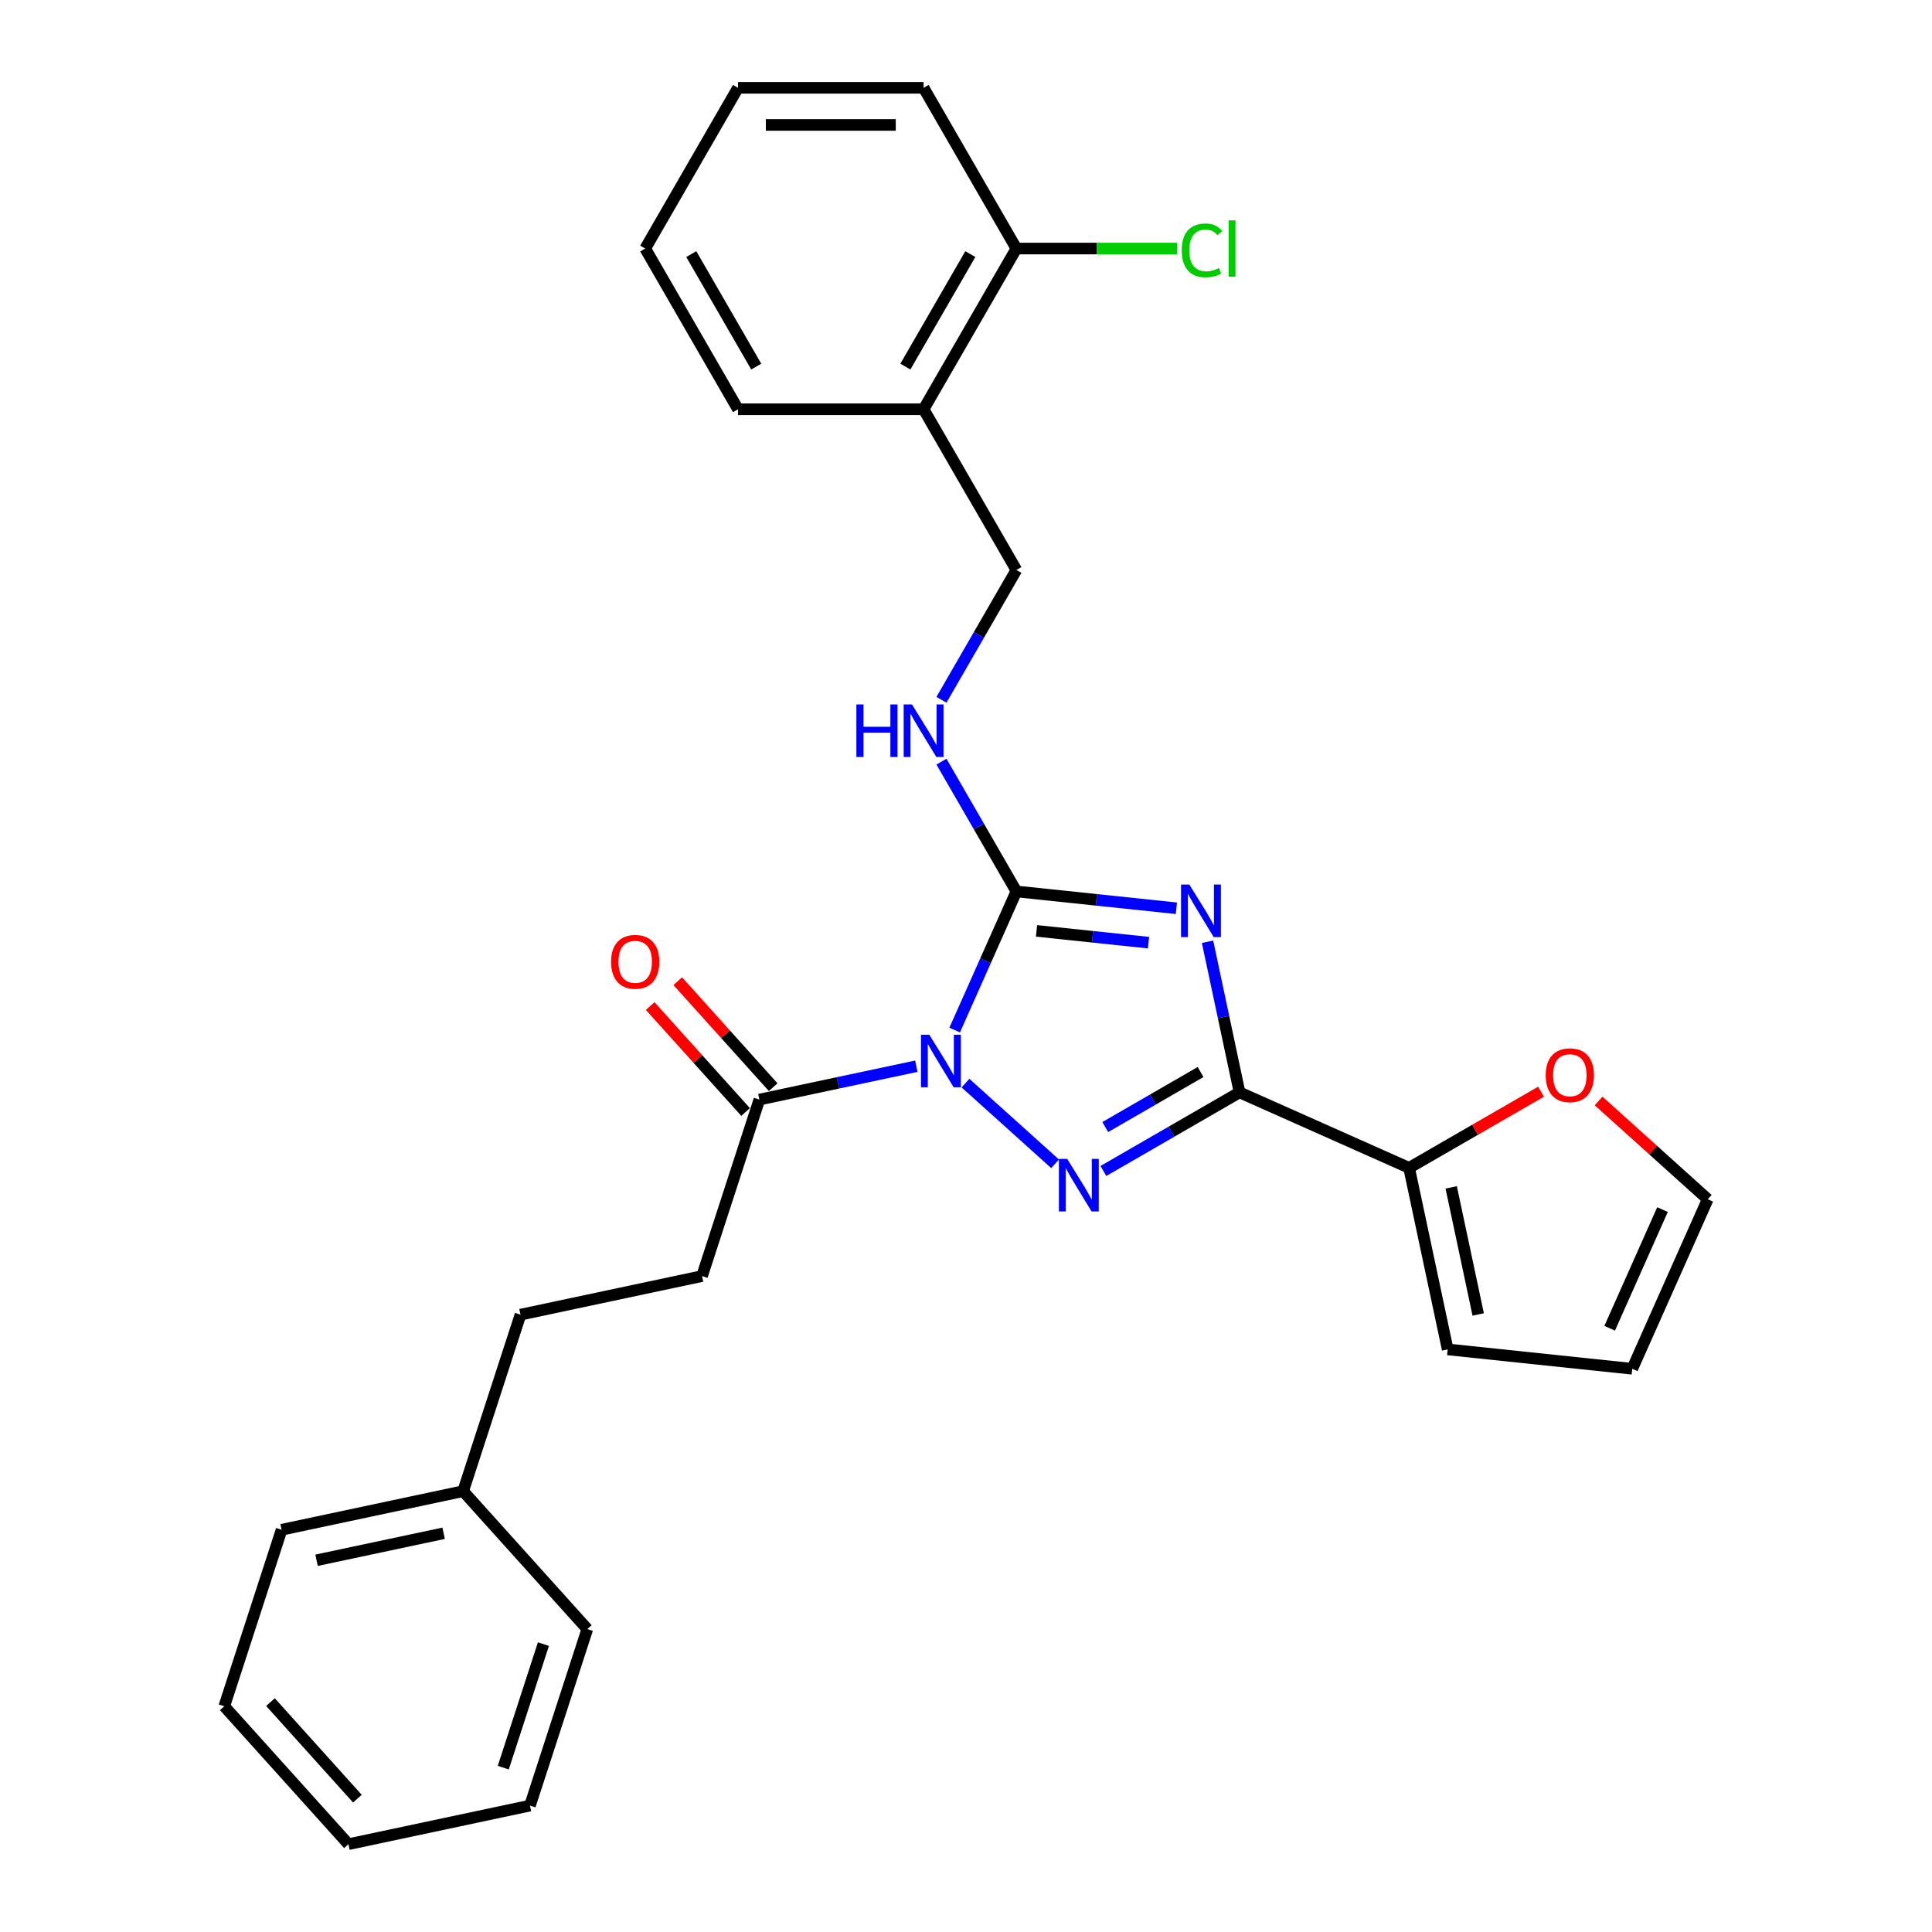 <?xml version='1.0' encoding='iso-8859-1'?>
<svg version='1.1' baseProfile='full'
              xmlns='http://www.w3.org/2000/svg'
                      xmlns:rdkit='http://www.rdkit.org/xml'
                      xmlns:xlink='http://www.w3.org/1999/xlink'
                  xml:space='preserve'
width='1000px' height='1000px' viewBox='0 0 1000 1000'>
<!-- END OF HEADER -->
<rect style='opacity:1.0;fill:#FFFFFF;stroke:none' width='1000' height='1000' x='0' y='0'> </rect>
<path class='bond-1' d='M 494.138,533.161 L 510.111,497.285' style='fill:none;fill-rule:evenodd;stroke:#0000FF;stroke-width:6px;stroke-linecap:butt;stroke-linejoin:miter;stroke-opacity:1' />
<path class='bond-1' d='M 510.111,497.285 L 526.084,461.409' style='fill:none;fill-rule:evenodd;stroke:#000000;stroke-width:6px;stroke-linecap:butt;stroke-linejoin:miter;stroke-opacity:1' />
<path class='bond-2' d='M 499.731,560.617 L 546.109,602.376' style='fill:none;fill-rule:evenodd;stroke:#0000FF;stroke-width:6px;stroke-linecap:butt;stroke-linejoin:miter;stroke-opacity:1' />
<path class='bond-4' d='M 474.295,551.868 L 433.673,560.503' style='fill:none;fill-rule:evenodd;stroke:#0000FF;stroke-width:6px;stroke-linecap:butt;stroke-linejoin:miter;stroke-opacity:1' />
<path class='bond-4' d='M 433.673,560.503 L 393.052,569.137' style='fill:none;fill-rule:evenodd;stroke:#000000;stroke-width:6px;stroke-linecap:butt;stroke-linejoin:miter;stroke-opacity:1' />
<path class='bond-0' d='M 608.9,470.113 L 567.492,465.761' style='fill:none;fill-rule:evenodd;stroke:#0000FF;stroke-width:6px;stroke-linecap:butt;stroke-linejoin:miter;stroke-opacity:1' />
<path class='bond-0' d='M 567.492,465.761 L 526.084,461.409' style='fill:none;fill-rule:evenodd;stroke:#000000;stroke-width:6px;stroke-linecap:butt;stroke-linejoin:miter;stroke-opacity:1' />
<path class='bond-0' d='M 594.47,487.915 L 565.484,484.868' style='fill:none;fill-rule:evenodd;stroke:#0000FF;stroke-width:6px;stroke-linecap:butt;stroke-linejoin:miter;stroke-opacity:1' />
<path class='bond-0' d='M 565.484,484.868 L 536.499,481.822' style='fill:none;fill-rule:evenodd;stroke:#000000;stroke-width:6px;stroke-linecap:butt;stroke-linejoin:miter;stroke-opacity:1' />
<path class='bond-28' d='M 625.02,487.454 L 633.306,526.433' style='fill:none;fill-rule:evenodd;stroke:#0000FF;stroke-width:6px;stroke-linecap:butt;stroke-linejoin:miter;stroke-opacity:1' />
<path class='bond-28' d='M 633.306,526.433 L 641.591,565.412' style='fill:none;fill-rule:evenodd;stroke:#000000;stroke-width:6px;stroke-linecap:butt;stroke-linejoin:miter;stroke-opacity:1' />
<path class='bond-6' d='M 526.084,461.409 L 506.689,427.816' style='fill:none;fill-rule:evenodd;stroke:#000000;stroke-width:6px;stroke-linecap:butt;stroke-linejoin:miter;stroke-opacity:1' />
<path class='bond-6' d='M 506.689,427.816 L 487.294,394.222' style='fill:none;fill-rule:evenodd;stroke:#0000FF;stroke-width:6px;stroke-linecap:butt;stroke-linejoin:miter;stroke-opacity:1' />
<path class='bond-3' d='M 571.118,606.099 L 606.355,585.755' style='fill:none;fill-rule:evenodd;stroke:#0000FF;stroke-width:6px;stroke-linecap:butt;stroke-linejoin:miter;stroke-opacity:1' />
<path class='bond-3' d='M 606.355,585.755 L 641.591,565.412' style='fill:none;fill-rule:evenodd;stroke:#000000;stroke-width:6px;stroke-linecap:butt;stroke-linejoin:miter;stroke-opacity:1' />
<path class='bond-3' d='M 572.083,583.358 L 596.749,569.117' style='fill:none;fill-rule:evenodd;stroke:#0000FF;stroke-width:6px;stroke-linecap:butt;stroke-linejoin:miter;stroke-opacity:1' />
<path class='bond-3' d='M 596.749,569.117 L 621.414,554.877' style='fill:none;fill-rule:evenodd;stroke:#000000;stroke-width:6px;stroke-linecap:butt;stroke-linejoin:miter;stroke-opacity:1' />
<path class='bond-5' d='M 641.591,565.412 L 729.347,604.483' style='fill:none;fill-rule:evenodd;stroke:#000000;stroke-width:6px;stroke-linecap:butt;stroke-linejoin:miter;stroke-opacity:1' />
<path class='bond-11' d='M 400.19,562.709 L 375.496,535.284' style='fill:none;fill-rule:evenodd;stroke:#000000;stroke-width:6px;stroke-linecap:butt;stroke-linejoin:miter;stroke-opacity:1' />
<path class='bond-11' d='M 375.496,535.284 L 350.803,507.859' style='fill:none;fill-rule:evenodd;stroke:#FF0000;stroke-width:6px;stroke-linecap:butt;stroke-linejoin:miter;stroke-opacity:1' />
<path class='bond-11' d='M 385.913,575.565 L 361.219,548.139' style='fill:none;fill-rule:evenodd;stroke:#000000;stroke-width:6px;stroke-linecap:butt;stroke-linejoin:miter;stroke-opacity:1' />
<path class='bond-11' d='M 361.219,548.139 L 336.525,520.714' style='fill:none;fill-rule:evenodd;stroke:#FF0000;stroke-width:6px;stroke-linecap:butt;stroke-linejoin:miter;stroke-opacity:1' />
<path class='bond-12' d='M 393.052,569.137 L 363.367,660.496' style='fill:none;fill-rule:evenodd;stroke:#000000;stroke-width:6px;stroke-linecap:butt;stroke-linejoin:miter;stroke-opacity:1' />
<path class='bond-7' d='M 729.347,604.483 L 763.497,584.766' style='fill:none;fill-rule:evenodd;stroke:#000000;stroke-width:6px;stroke-linecap:butt;stroke-linejoin:miter;stroke-opacity:1' />
<path class='bond-7' d='M 763.497,584.766 L 797.648,565.049' style='fill:none;fill-rule:evenodd;stroke:#FF0000;stroke-width:6px;stroke-linecap:butt;stroke-linejoin:miter;stroke-opacity:1' />
<path class='bond-10' d='M 729.347,604.483 L 749.319,698.445' style='fill:none;fill-rule:evenodd;stroke:#000000;stroke-width:6px;stroke-linecap:butt;stroke-linejoin:miter;stroke-opacity:1' />
<path class='bond-10' d='M 751.135,614.583 L 765.115,680.356' style='fill:none;fill-rule:evenodd;stroke:#000000;stroke-width:6px;stroke-linecap:butt;stroke-linejoin:miter;stroke-opacity:1' />
<path class='bond-9' d='M 487.294,362.215 L 506.689,328.621' style='fill:none;fill-rule:evenodd;stroke:#0000FF;stroke-width:6px;stroke-linecap:butt;stroke-linejoin:miter;stroke-opacity:1' />
<path class='bond-9' d='M 506.689,328.621 L 526.084,295.027' style='fill:none;fill-rule:evenodd;stroke:#000000;stroke-width:6px;stroke-linecap:butt;stroke-linejoin:miter;stroke-opacity:1' />
<path class='bond-13' d='M 827.427,569.859 L 855.676,595.295' style='fill:none;fill-rule:evenodd;stroke:#FF0000;stroke-width:6px;stroke-linecap:butt;stroke-linejoin:miter;stroke-opacity:1' />
<path class='bond-13' d='M 855.676,595.295 L 883.924,620.73' style='fill:none;fill-rule:evenodd;stroke:#000000;stroke-width:6px;stroke-linecap:butt;stroke-linejoin:miter;stroke-opacity:1' />
<path class='bond-8' d='M 478.054,211.836 L 526.084,295.027' style='fill:none;fill-rule:evenodd;stroke:#000000;stroke-width:6px;stroke-linecap:butt;stroke-linejoin:miter;stroke-opacity:1' />
<path class='bond-14' d='M 478.054,211.836 L 526.084,128.645' style='fill:none;fill-rule:evenodd;stroke:#000000;stroke-width:6px;stroke-linecap:butt;stroke-linejoin:miter;stroke-opacity:1' />
<path class='bond-14' d='M 468.62,189.752 L 502.242,131.518' style='fill:none;fill-rule:evenodd;stroke:#000000;stroke-width:6px;stroke-linecap:butt;stroke-linejoin:miter;stroke-opacity:1' />
<path class='bond-19' d='M 478.054,211.836 L 381.993,211.836' style='fill:none;fill-rule:evenodd;stroke:#000000;stroke-width:6px;stroke-linecap:butt;stroke-linejoin:miter;stroke-opacity:1' />
<path class='bond-15' d='M 749.319,698.445 L 844.853,708.486' style='fill:none;fill-rule:evenodd;stroke:#000000;stroke-width:6px;stroke-linecap:butt;stroke-linejoin:miter;stroke-opacity:1' />
<path class='bond-17' d='M 363.367,660.496 L 269.406,680.468' style='fill:none;fill-rule:evenodd;stroke:#000000;stroke-width:6px;stroke-linecap:butt;stroke-linejoin:miter;stroke-opacity:1' />
<path class='bond-29' d='M 883.924,620.73 L 844.853,708.486' style='fill:none;fill-rule:evenodd;stroke:#000000;stroke-width:6px;stroke-linecap:butt;stroke-linejoin:miter;stroke-opacity:1' />
<path class='bond-29' d='M 860.513,626.079 L 833.163,687.508' style='fill:none;fill-rule:evenodd;stroke:#000000;stroke-width:6px;stroke-linecap:butt;stroke-linejoin:miter;stroke-opacity:1' />
<path class='bond-16' d='M 526.084,128.645 L 567.669,128.645' style='fill:none;fill-rule:evenodd;stroke:#000000;stroke-width:6px;stroke-linecap:butt;stroke-linejoin:miter;stroke-opacity:1' />
<path class='bond-16' d='M 567.669,128.645 L 609.254,128.645' style='fill:none;fill-rule:evenodd;stroke:#00CC00;stroke-width:6px;stroke-linecap:butt;stroke-linejoin:miter;stroke-opacity:1' />
<path class='bond-20' d='M 526.084,128.645 L 478.054,45.455' style='fill:none;fill-rule:evenodd;stroke:#000000;stroke-width:6px;stroke-linecap:butt;stroke-linejoin:miter;stroke-opacity:1' />
<path class='bond-18' d='M 269.406,680.468 L 239.721,771.827' style='fill:none;fill-rule:evenodd;stroke:#000000;stroke-width:6px;stroke-linecap:butt;stroke-linejoin:miter;stroke-opacity:1' />
<path class='bond-21' d='M 239.721,771.827 L 145.76,791.799' style='fill:none;fill-rule:evenodd;stroke:#000000;stroke-width:6px;stroke-linecap:butt;stroke-linejoin:miter;stroke-opacity:1' />
<path class='bond-21' d='M 229.622,793.615 L 163.849,807.596' style='fill:none;fill-rule:evenodd;stroke:#000000;stroke-width:6px;stroke-linecap:butt;stroke-linejoin:miter;stroke-opacity:1' />
<path class='bond-22' d='M 239.721,771.827 L 303.998,843.214' style='fill:none;fill-rule:evenodd;stroke:#000000;stroke-width:6px;stroke-linecap:butt;stroke-linejoin:miter;stroke-opacity:1' />
<path class='bond-23' d='M 381.993,211.836 L 333.963,128.645' style='fill:none;fill-rule:evenodd;stroke:#000000;stroke-width:6px;stroke-linecap:butt;stroke-linejoin:miter;stroke-opacity:1' />
<path class='bond-23' d='M 391.427,189.752 L 357.806,131.518' style='fill:none;fill-rule:evenodd;stroke:#000000;stroke-width:6px;stroke-linecap:butt;stroke-linejoin:miter;stroke-opacity:1' />
<path class='bond-31' d='M 478.054,45.455 L 381.993,45.455' style='fill:none;fill-rule:evenodd;stroke:#000000;stroke-width:6px;stroke-linecap:butt;stroke-linejoin:miter;stroke-opacity:1' />
<path class='bond-31' d='M 463.645,64.667 L 396.403,64.667' style='fill:none;fill-rule:evenodd;stroke:#000000;stroke-width:6px;stroke-linecap:butt;stroke-linejoin:miter;stroke-opacity:1' />
<path class='bond-26' d='M 145.76,791.799 L 116.076,883.159' style='fill:none;fill-rule:evenodd;stroke:#000000;stroke-width:6px;stroke-linecap:butt;stroke-linejoin:miter;stroke-opacity:1' />
<path class='bond-25' d='M 303.998,843.214 L 274.314,934.573' style='fill:none;fill-rule:evenodd;stroke:#000000;stroke-width:6px;stroke-linecap:butt;stroke-linejoin:miter;stroke-opacity:1' />
<path class='bond-25' d='M 281.274,850.981 L 260.495,914.933' style='fill:none;fill-rule:evenodd;stroke:#000000;stroke-width:6px;stroke-linecap:butt;stroke-linejoin:miter;stroke-opacity:1' />
<path class='bond-24' d='M 333.963,128.645 L 381.993,45.455' style='fill:none;fill-rule:evenodd;stroke:#000000;stroke-width:6px;stroke-linecap:butt;stroke-linejoin:miter;stroke-opacity:1' />
<path class='bond-27' d='M 274.314,934.573 L 180.353,954.545' style='fill:none;fill-rule:evenodd;stroke:#000000;stroke-width:6px;stroke-linecap:butt;stroke-linejoin:miter;stroke-opacity:1' />
<path class='bond-30' d='M 116.076,883.159 L 180.353,954.545' style='fill:none;fill-rule:evenodd;stroke:#000000;stroke-width:6px;stroke-linecap:butt;stroke-linejoin:miter;stroke-opacity:1' />
<path class='bond-30' d='M 139.994,881.011 L 184.988,930.982' style='fill:none;fill-rule:evenodd;stroke:#000000;stroke-width:6px;stroke-linecap:butt;stroke-linejoin:miter;stroke-opacity:1' />
<path  class='atom-0' d='M 481 535.563
L 489.914 549.972
Q 490.798 551.394, 492.219 553.968
Q 493.641 556.542, 493.718 556.696
L 493.718 535.563
L 497.33 535.563
L 497.33 562.767
L 493.603 562.767
L 484.035 547.013
Q 482.921 545.169, 481.73 543.055
Q 480.577 540.942, 480.231 540.289
L 480.231 562.767
L 476.696 562.767
L 476.696 535.563
L 481 535.563
' fill='#0000FF'/>
<path  class='atom-1' d='M 615.605 457.848
L 624.52 472.257
Q 625.404 473.679, 626.825 476.253
Q 628.247 478.828, 628.324 478.981
L 628.324 457.848
L 631.936 457.848
L 631.936 485.052
L 628.208 485.052
L 618.641 469.299
Q 617.527 467.454, 616.335 465.341
Q 615.183 463.227, 614.837 462.574
L 614.837 485.052
L 611.302 485.052
L 611.302 457.848
L 615.605 457.848
' fill='#0000FF'/>
<path  class='atom-3' d='M 552.387 599.84
L 561.301 614.249
Q 562.185 615.671, 563.606 618.245
Q 565.028 620.819, 565.105 620.973
L 565.105 599.84
L 568.717 599.84
L 568.717 627.044
L 564.99 627.044
L 555.422 611.29
Q 554.308 609.446, 553.117 607.333
Q 551.964 605.219, 551.618 604.566
L 551.618 627.044
L 548.083 627.044
L 548.083 599.84
L 552.387 599.84
' fill='#0000FF'/>
<path  class='atom-7' d='M 443.261 364.616
L 446.95 364.616
L 446.95 376.182
L 460.859 376.182
L 460.859 364.616
L 464.548 364.616
L 464.548 391.82
L 460.859 391.82
L 460.859 379.256
L 446.95 379.256
L 446.95 391.82
L 443.261 391.82
L 443.261 364.616
' fill='#0000FF'/>
<path  class='atom-7' d='M 472.041 364.616
L 480.955 379.025
Q 481.839 380.447, 483.261 383.021
Q 484.682 385.596, 484.759 385.749
L 484.759 364.616
L 488.371 364.616
L 488.371 391.82
L 484.644 391.82
L 475.076 376.067
Q 473.962 374.222, 472.771 372.109
Q 471.618 369.995, 471.272 369.342
L 471.272 391.82
L 467.737 391.82
L 467.737 364.616
L 472.041 364.616
' fill='#0000FF'/>
<path  class='atom-8' d='M 800.05 556.53
Q 800.05 549.998, 803.277 546.347
Q 806.505 542.697, 812.538 542.697
Q 818.57 542.697, 821.798 546.347
Q 825.025 549.998, 825.025 556.53
Q 825.025 563.139, 821.759 566.904
Q 818.493 570.631, 812.538 570.631
Q 806.543 570.631, 803.277 566.904
Q 800.05 563.177, 800.05 556.53
M 812.538 567.557
Q 816.687 567.557, 818.916 564.791
Q 821.183 561.986, 821.183 556.53
Q 821.183 551.189, 818.916 548.499
Q 816.687 545.771, 812.538 545.771
Q 808.388 545.771, 806.121 548.461
Q 803.892 551.15, 803.892 556.53
Q 803.892 562.024, 806.121 564.791
Q 808.388 567.557, 812.538 567.557
' fill='#FF0000'/>
<path  class='atom-12' d='M 316.287 497.827
Q 316.287 491.295, 319.514 487.645
Q 322.742 483.994, 328.774 483.994
Q 334.807 483.994, 338.035 487.645
Q 341.262 491.295, 341.262 497.827
Q 341.262 504.436, 337.996 508.201
Q 334.73 511.929, 328.774 511.929
Q 322.78 511.929, 319.514 508.201
Q 316.287 504.474, 316.287 497.827
M 328.774 508.855
Q 332.924 508.855, 335.153 506.088
Q 337.42 503.283, 337.42 497.827
Q 337.42 492.486, 335.153 489.796
Q 332.924 487.068, 328.774 487.068
Q 324.625 487.068, 322.358 489.758
Q 320.129 492.448, 320.129 497.827
Q 320.129 503.322, 322.358 506.088
Q 324.625 508.855, 328.774 508.855
' fill='#FF0000'/>
<path  class='atom-17' d='M 611.655 129.587
Q 611.655 122.824, 614.806 119.289
Q 617.995 115.716, 624.028 115.716
Q 629.638 115.716, 632.635 119.673
L 630.099 121.748
Q 627.909 118.867, 624.028 118.867
Q 619.916 118.867, 617.726 121.633
Q 615.574 124.361, 615.574 129.587
Q 615.574 134.966, 617.803 137.733
Q 620.07 140.499, 624.45 140.499
Q 627.448 140.499, 630.944 138.693
L 632.02 141.575
Q 630.598 142.497, 628.447 143.035
Q 626.295 143.573, 623.912 143.573
Q 617.995 143.573, 614.806 139.961
Q 611.655 136.35, 611.655 129.587
' fill='#00CC00'/>
<path  class='atom-17' d='M 635.939 114.063
L 639.474 114.063
L 639.474 143.227
L 635.939 143.227
L 635.939 114.063
' fill='#00CC00'/>
</svg>
